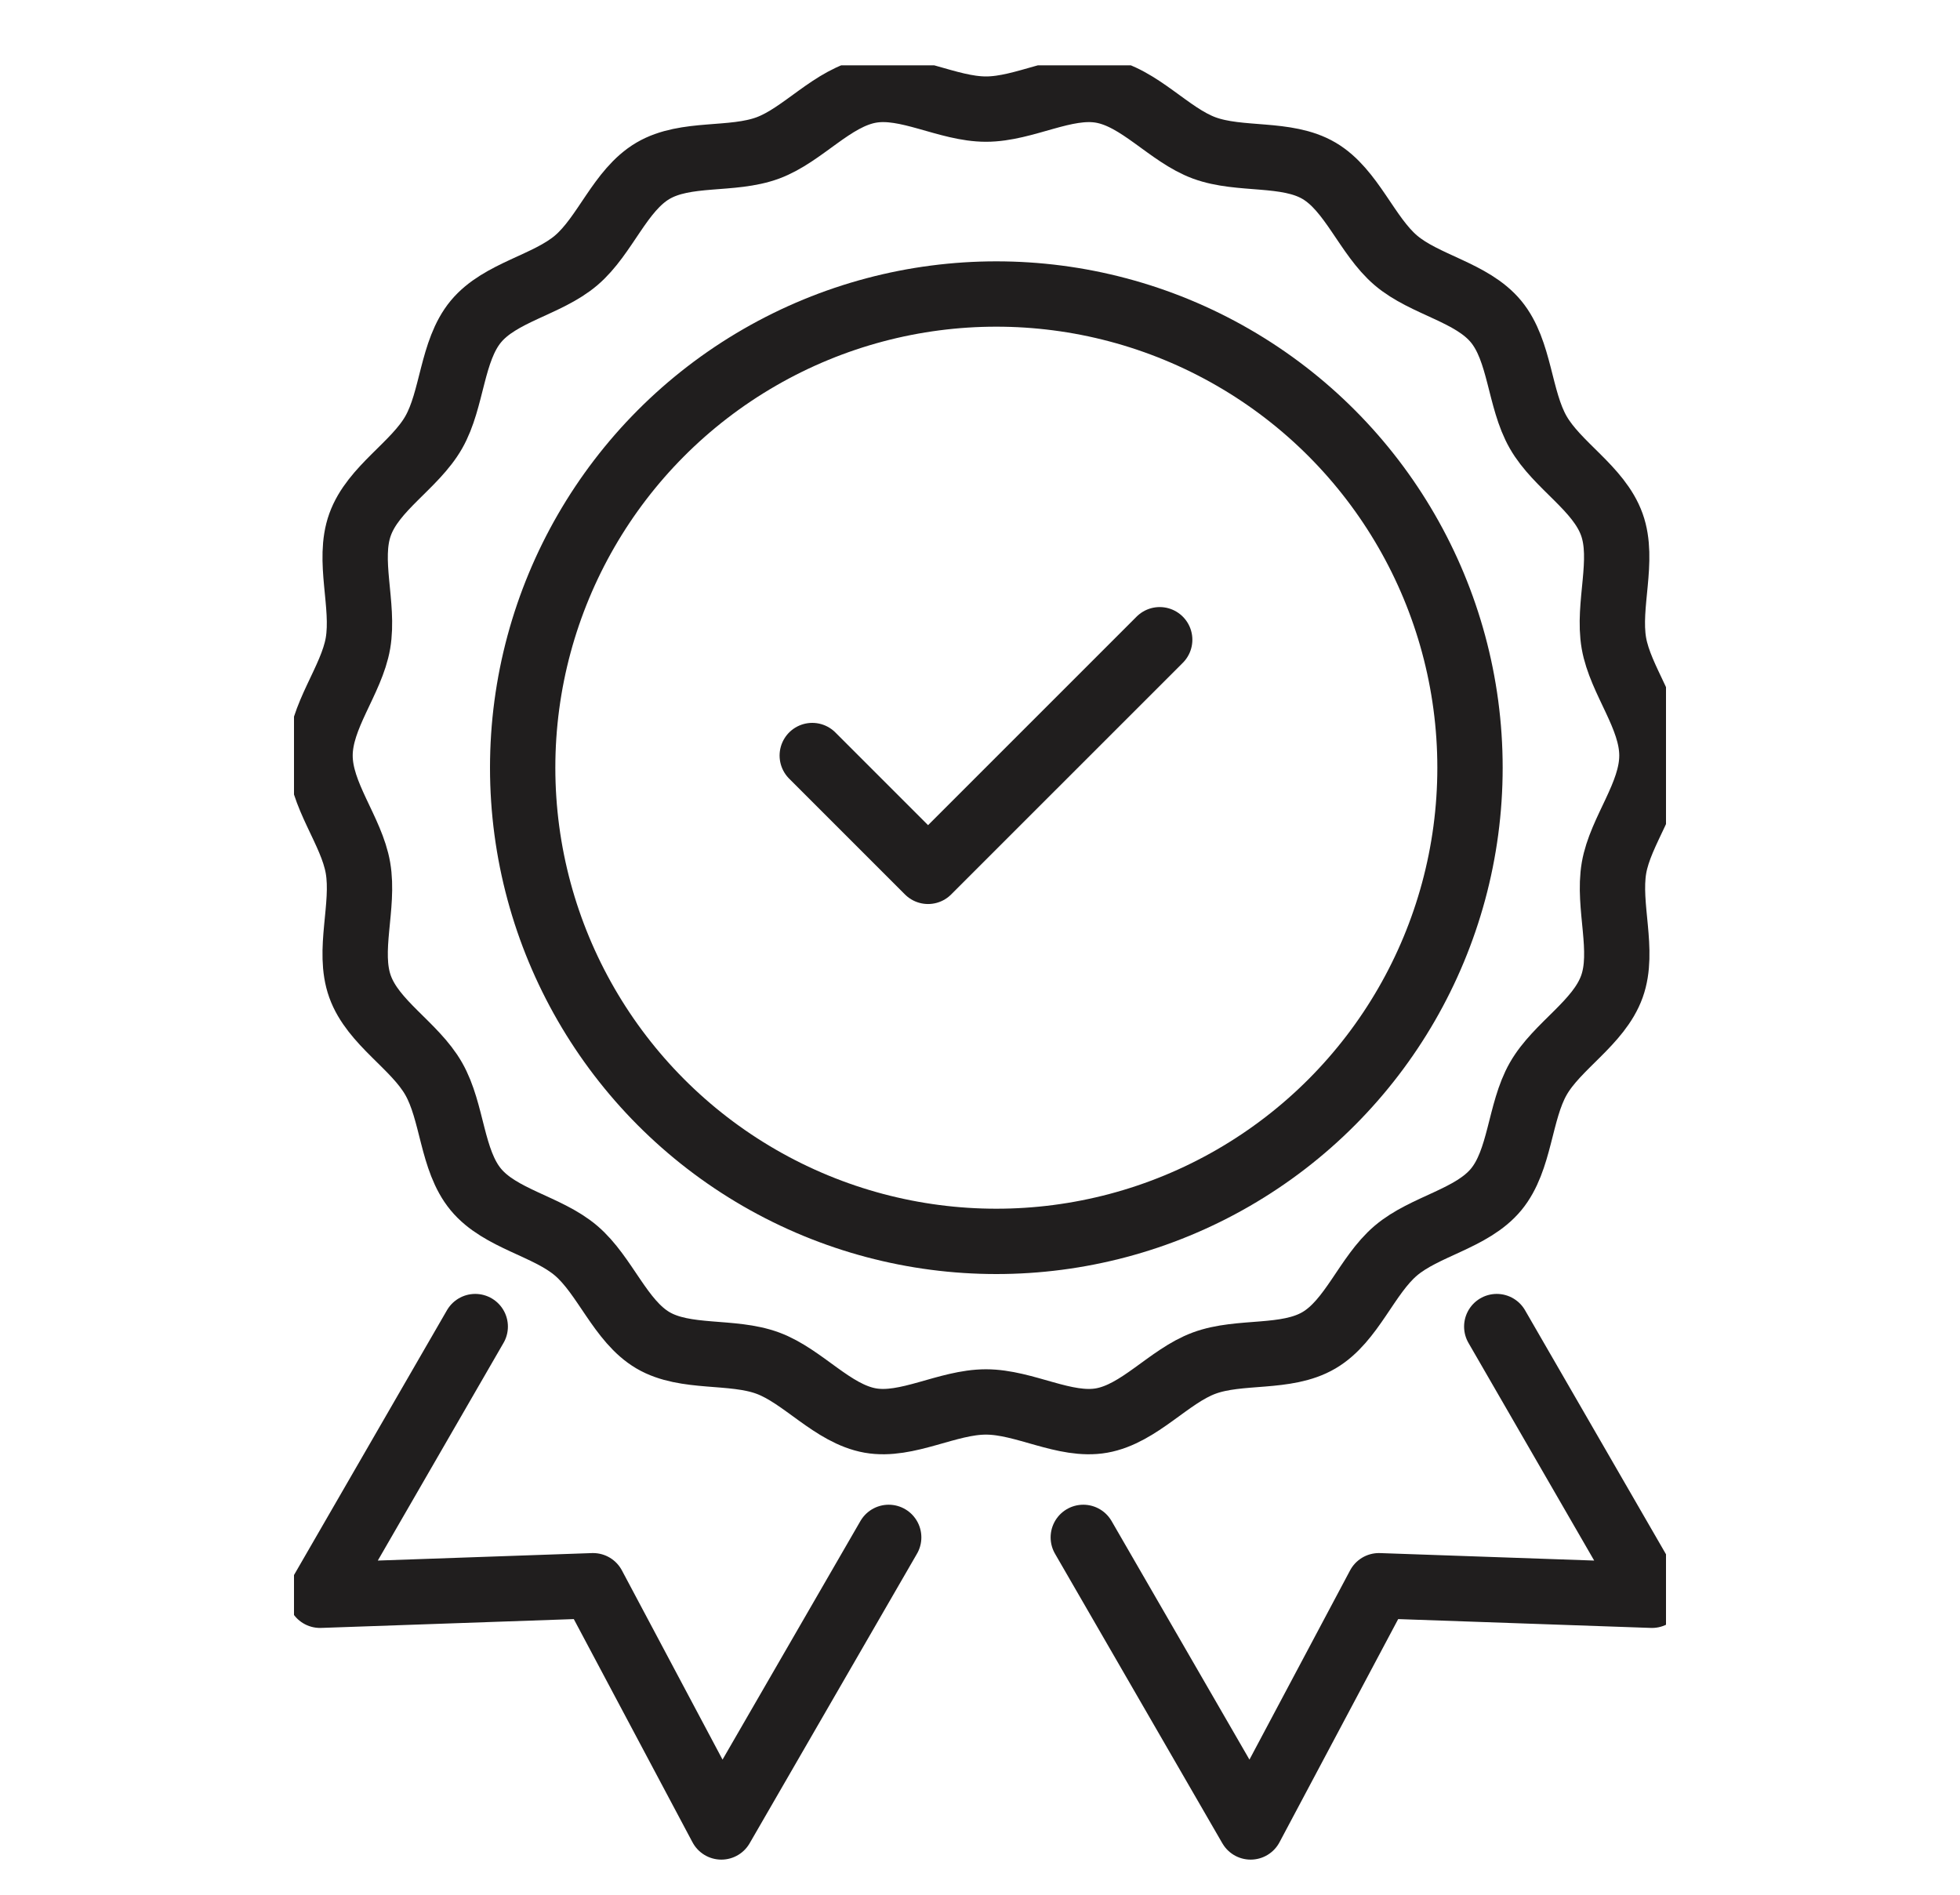<svg xmlns="http://www.w3.org/2000/svg" xmlns:xlink="http://www.w3.org/1999/xlink" width="60" height="58" viewBox="0 0 60 58">
  <defs>
    <clipPath id="clip-path">
      <rect id="Rectangle_10" data-name="Rectangle 10" width="42" height="55" transform="translate(0 0)" fill="none" stroke="#201e1e" stroke-width="2"/>
    </clipPath>
    <clipPath id="clip-_10_Years_Workmanship_Warranty">
      <rect width="60" height="58"/>
    </clipPath>
  </defs>
  <g id="_10_Years_Workmanship_Warranty" data-name="10 Years Workmanship Warranty" clip-path="url(#clip-_10_Years_Workmanship_Warranty)">
    <g id="Group_15023" data-name="Group 15023" transform="translate(9.122 2.333)">
      <g id="Group_7" data-name="Group 7" transform="translate(-0.122 -0.333)" clip-path="url(#clip-path)">
        <circle id="Ellipse_2" data-name="Ellipse 2" cx="14.5" cy="14.5" r="14.5" transform="translate(7 7)" fill="none" stroke="#201e1e" stroke-linecap="round" stroke-linejoin="round" stroke-width="2"/>
        <path id="Path_120" data-name="Path 120" d="M710,793.545l3.545,3.545L720.636,790" transform="translate(-694.135 -772.417)" fill="none" stroke="#201e1e" stroke-linecap="round" stroke-linejoin="round" stroke-width="2"/>
        <path id="Path_121" data-name="Path 121" d="M70.772,50.386c0,1.2-.964,2.3-1.161,3.438-.2,1.173.33,2.538-.064,3.632-.4,1.114-1.677,1.811-2.255,2.824s-.545,2.49-1.29,3.389-2.181,1.116-3.071,1.873-1.343,2.15-2.351,2.742-2.418.293-3.517.7c-1.08.4-1.98,1.551-3.137,1.757-1.126.2-2.358-.569-3.541-.569s-2.415.768-3.541.569c-1.157-.206-2.057-1.358-3.137-1.757-1.1-.406-2.518-.113-3.517-.7s-1.465-1.987-2.351-2.742-2.324-.972-3.07-1.874-.706-2.367-1.29-3.389-1.855-1.71-2.255-2.824c-.393-1.094.139-2.459-.063-3.632C30.964,52.682,30,51.584,30,50.386s.964-2.3,1.161-3.438c.2-1.173-.33-2.538.064-3.632.4-1.114,1.677-1.811,2.255-2.824S34.025,38,34.77,37.1s2.181-1.116,3.071-1.873,1.343-2.15,2.351-2.742,2.418-.293,3.517-.7c1.08-.4,1.98-1.551,3.137-1.757,1.126-.2,2.358.569,3.541.569s2.415-.768,3.541-.569c1.157.206,2.057,1.358,3.137,1.757,1.1.406,2.518.113,3.517.7s1.465,1.987,2.351,2.742S65.257,36.2,66,37.1s.706,2.367,1.29,3.389,1.855,1.71,2.255,2.824c.393,1.094-.139,2.459.063,3.632C69.809,48.09,70.772,49.188,70.772,50.386Z" transform="translate(-29.203 -29.257)" fill="none" stroke="#201e1e" stroke-linecap="round" stroke-linejoin="round" stroke-width="2"/>
        <path id="Path_122" data-name="Path 122" d="M1097.057,1738.8l4.751,8.225-8.358-.292-3.927,7.384-5.123-8.864" transform="translate(-1060.238 -1700.192)" fill="none" stroke="#201e1e" stroke-linecap="round" stroke-linejoin="round" stroke-width="2"/>
        <path id="Path_123" data-name="Path 123" d="M34.751,1738.8,30,1747.025l8.358-.292,3.927,7.384,5.123-8.864" transform="translate(-29.203 -1700.192)" fill="none" stroke="#201e1e" stroke-linecap="round" stroke-linejoin="round" stroke-width="2"/>
      </g>
    </g>
  </g>
</svg>
